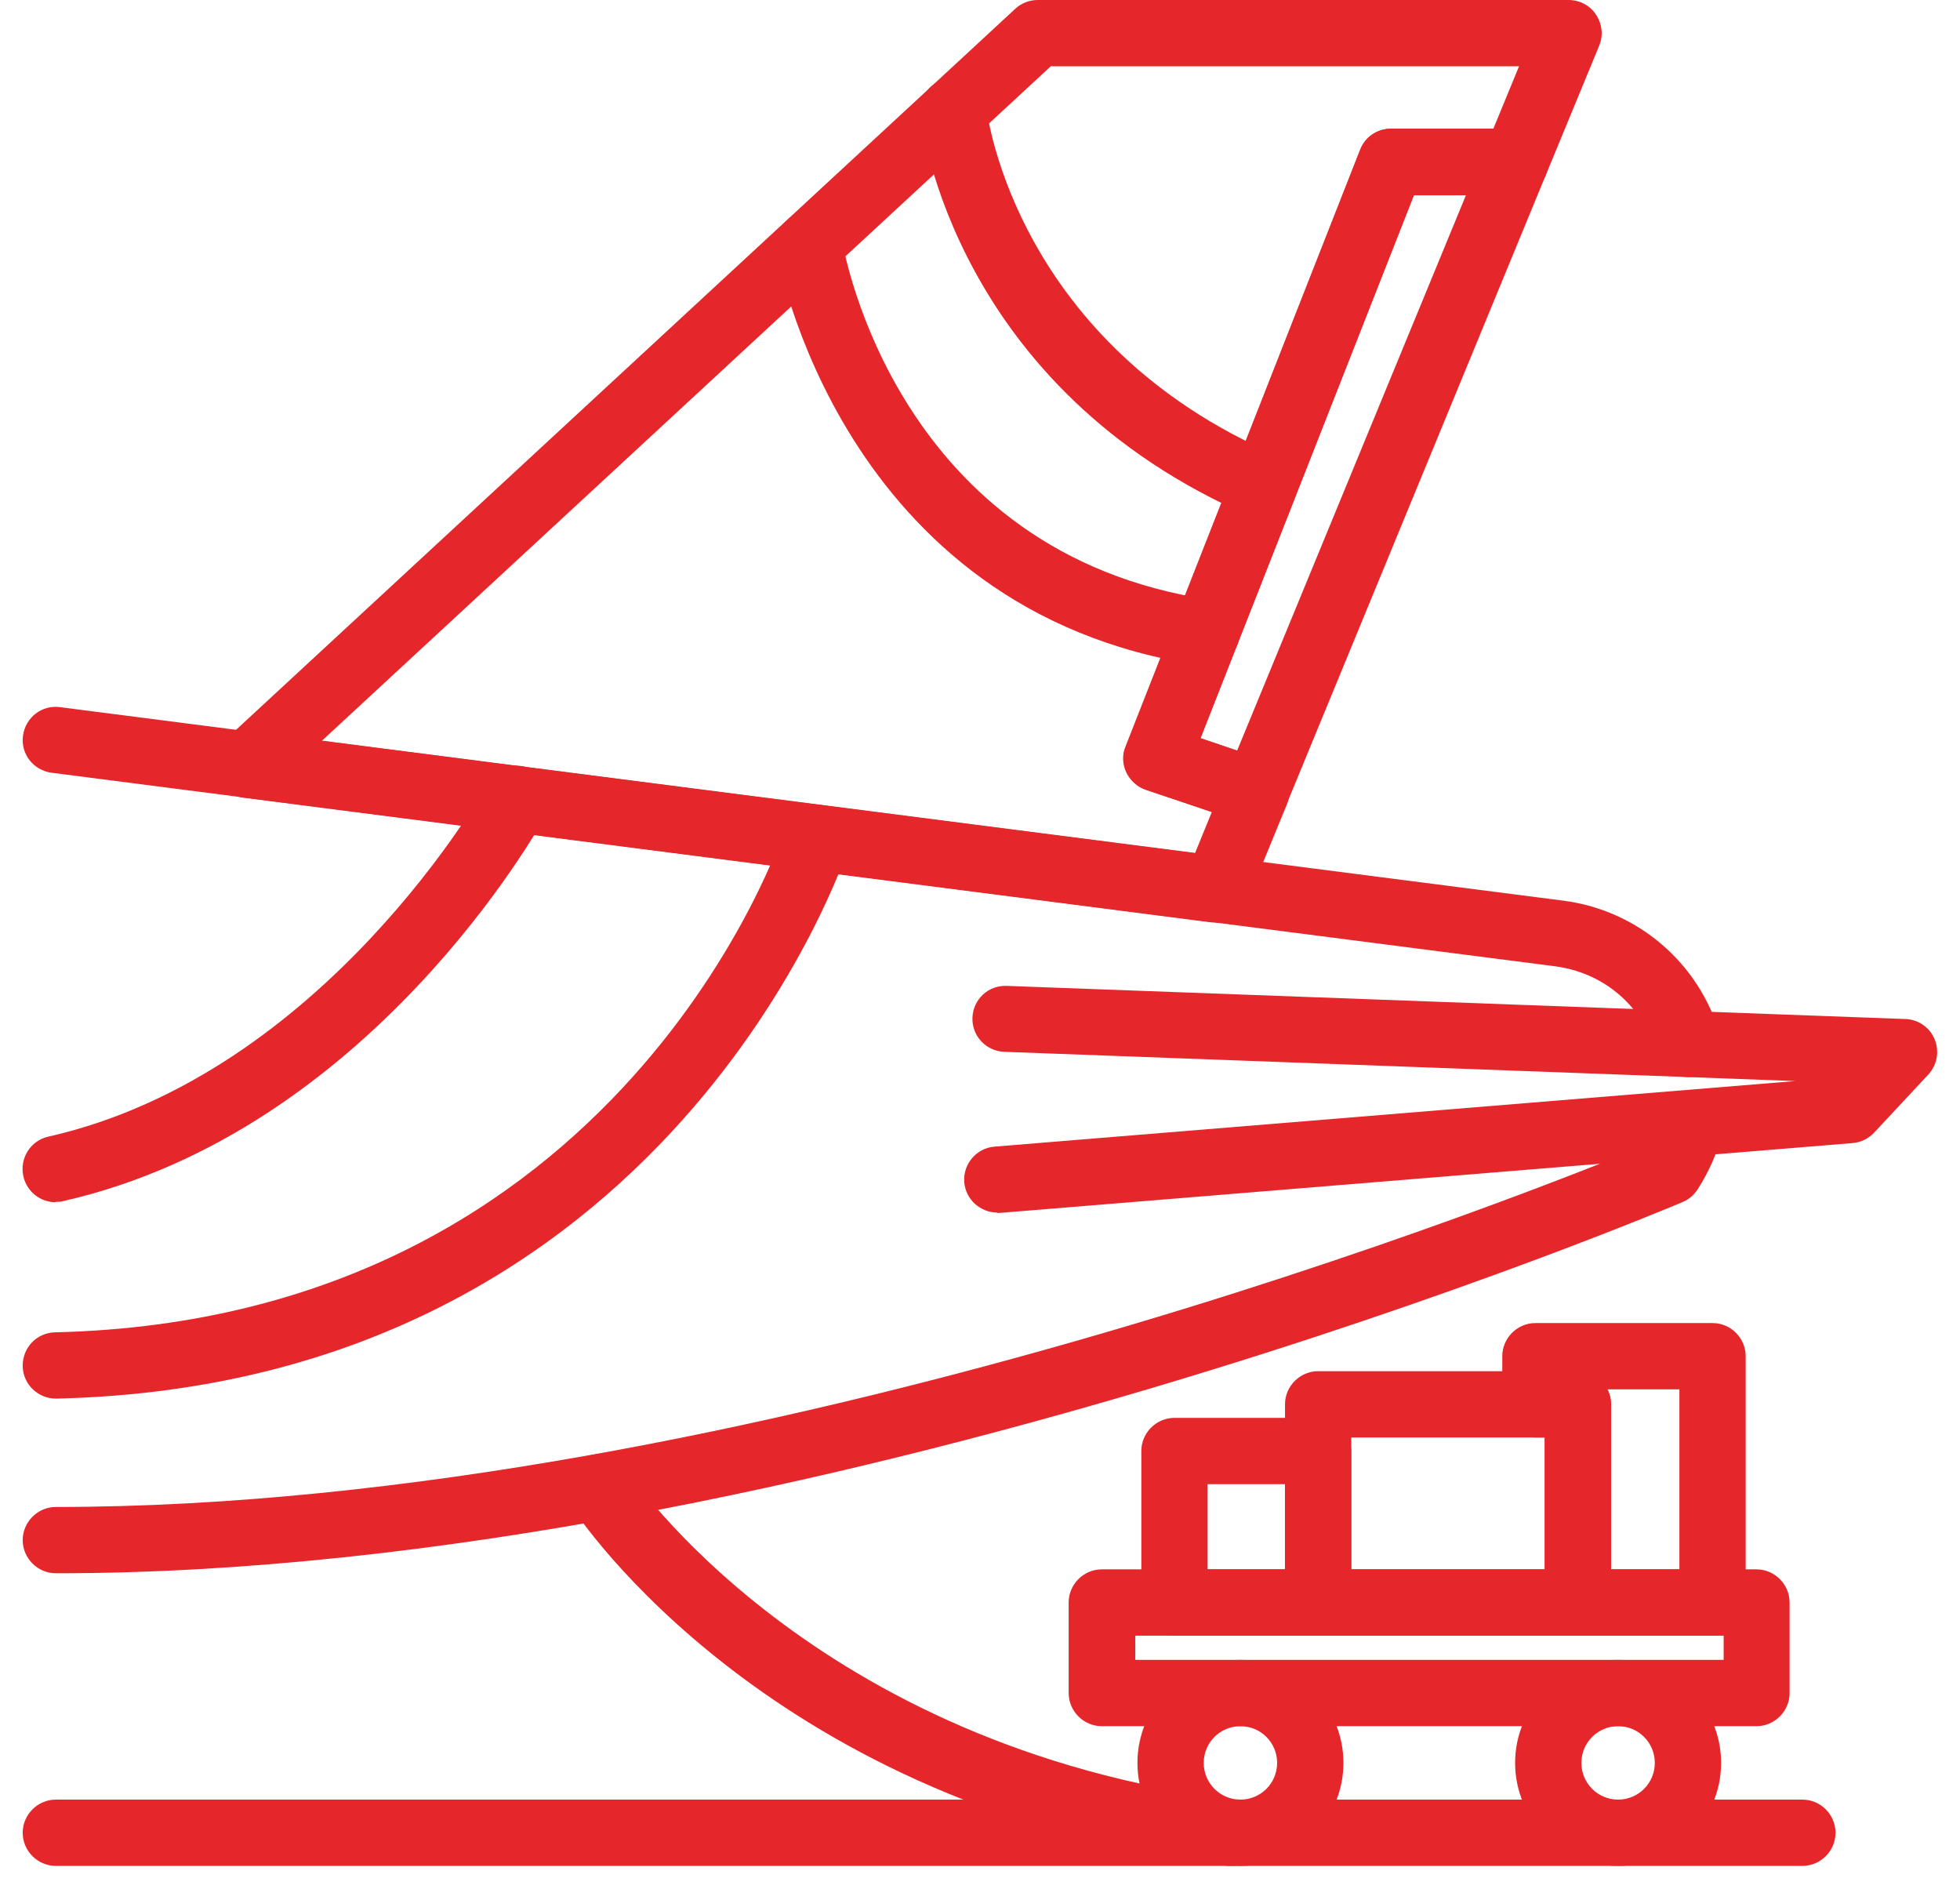 <svg xmlns="http://www.w3.org/2000/svg" width="55" height="53" viewBox="0 0 55 53" fill="none"><g clip-path="url(#clip0_4386_20374)"><path d="M1.567 44.14C1.057 44.14 0.637 43.72 0.637 43.21C0.637 42.7 1.057 42.28 1.567 42.28C21.097 42.28 43.477 33.25 46.207 32.12C46.347 31.86 46.457 31.59 46.527 31.31C46.647 30.81 47.157 30.51 47.657 30.63C48.157 30.75 48.457 31.26 48.337 31.76C48.197 32.33 47.957 32.87 47.637 33.37C47.537 33.52 47.397 33.65 47.227 33.72C46.987 33.82 22.707 44.14 1.587 44.14H1.567Z" fill="#E5262A"/><path d="M47.375 30.22C46.975 30.22 46.605 29.96 46.485 29.55C46.095 28.22 45.005 27.29 43.635 27.11L1.445 21.68C0.935 21.61 0.575 21.15 0.645 20.64C0.715 20.13 1.175 19.77 1.685 19.84L43.875 25.27C45.955 25.54 47.675 27.01 48.265 29.03C48.405 29.52 48.125 30.04 47.635 30.18C47.545 30.21 47.455 30.22 47.375 30.22Z" fill="#E5262A"/><path d="M35.245 23.15C35.145 23.15 35.045 23.13 34.945 23.1L32.155 22.16C31.915 22.08 31.715 21.9 31.605 21.67C31.495 21.44 31.485 21.17 31.585 20.94L38.165 4.2C38.305 3.84 38.645 3.61 39.035 3.61H42.525C42.835 3.61 43.125 3.76 43.295 4.02C43.465 4.28 43.505 4.6 43.385 4.89L36.105 22.56C35.955 22.92 35.615 23.14 35.245 23.14V23.15ZM33.685 20.71L34.715 21.06L41.135 5.48H39.675L33.685 20.72V20.71Z" fill="#E5262A"/><path d="M34.126 25.88C34.126 25.88 34.046 25.88 34.006 25.88L6.826 22.38C6.466 22.33 6.166 22.08 6.056 21.74C5.946 21.4 6.046 21.02 6.306 20.77L28.486 0.25C28.656 0.09 28.886 0 29.116 0H44.016C44.326 0 44.616 0.15 44.786 0.41C44.956 0.67 44.996 0.99 44.876 1.28L43.386 4.89C43.246 5.24 42.906 5.47 42.526 5.47H39.676L33.686 20.71L35.546 21.34C35.786 21.42 35.986 21.6 36.096 21.84C36.206 22.07 36.206 22.34 36.106 22.58L34.986 25.31C34.846 25.66 34.496 25.89 34.126 25.89V25.88ZM9.036 20.78L33.536 23.93L34.006 22.78L32.166 22.16C31.926 22.08 31.726 21.9 31.616 21.67C31.506 21.44 31.496 21.17 31.596 20.94L38.176 4.2C38.316 3.84 38.656 3.61 39.046 3.61H41.906L42.626 1.86H29.486L9.036 20.78Z" fill="#E5262A"/><path d="M27.988 34.02C27.508 34.02 27.098 33.65 27.058 33.17C27.018 32.66 27.398 32.21 27.908 32.17L50.378 30.33L28.178 29.51C27.668 29.49 27.268 29.06 27.288 28.55C27.308 28.04 27.728 27.64 28.248 27.66L53.468 28.59C53.828 28.6 54.158 28.83 54.288 29.16C54.428 29.5 54.358 29.88 54.108 30.15L52.588 31.78C52.428 31.95 52.218 32.05 51.988 32.07L28.048 34.03C28.048 34.03 27.998 34.03 27.968 34.03L27.988 34.02Z" fill="#E5262A"/><path d="M50.577 52.35H1.567C1.057 52.35 0.637 51.93 0.637 51.42C0.637 50.91 1.057 50.49 1.567 50.49H50.577C51.087 50.49 51.507 50.91 51.507 51.42C51.507 51.93 51.087 52.35 50.577 52.35Z" fill="#E5262A"/><path d="M34.565 52.35C34.565 52.35 34.485 52.35 34.445 52.35C21.635 50.75 16.245 42.59 16.015 42.24C15.735 41.81 15.865 41.23 16.295 40.95C16.725 40.67 17.305 40.8 17.575 41.23C17.655 41.35 22.785 49.01 34.665 50.5C35.175 50.56 35.535 51.03 35.475 51.54C35.415 52.01 35.015 52.35 34.555 52.35H34.565Z" fill="#E5262A"/><path d="M1.565 33.73C1.135 33.73 0.755 33.44 0.655 33C0.545 32.5 0.855 32 1.355 31.89C9.135 30.13 13.645 22.05 13.695 21.97C13.945 21.52 14.505 21.35 14.955 21.6C15.405 21.85 15.575 22.41 15.325 22.86C15.125 23.22 10.375 31.75 1.765 33.7C1.695 33.72 1.625 33.72 1.555 33.72L1.565 33.73Z" fill="#E5262A"/><path d="M1.567 39.239C1.067 39.239 0.647 38.84 0.637 38.33C0.627 37.819 1.027 37.389 1.547 37.38C17.497 36.999 21.987 23.369 22.027 23.23C22.177 22.739 22.707 22.47 23.197 22.619C23.687 22.77 23.957 23.299 23.807 23.79C23.757 23.939 18.857 38.83 1.597 39.239C1.597 39.239 1.587 39.239 1.577 39.239H1.567Z" fill="#E5262A"/><path d="M35.467 14.57C35.347 14.57 35.217 14.55 35.097 14.49C26.787 10.9 25.867 3.53 25.827 3.22C25.767 2.71 26.137 2.25 26.647 2.19C27.157 2.13 27.617 2.5 27.677 3.01C27.707 3.28 28.547 9.64 35.837 12.78C36.307 12.98 36.527 13.53 36.317 14C36.167 14.35 35.827 14.56 35.467 14.56V14.57Z" fill="#E5262A"/><path d="M33.855 18.67C33.855 18.67 33.765 18.67 33.715 18.67C23.545 17.18 21.805 7.12 21.785 7.02C21.705 6.51 22.045 6.04 22.555 5.95C23.065 5.87 23.535 6.21 23.625 6.72C23.685 7.08 25.175 15.54 33.985 16.83C34.495 16.9 34.845 17.38 34.775 17.89C34.705 18.35 34.305 18.68 33.855 18.68V18.67Z" fill="#E5262A"/><path d="M49.288 48.43H30.918C30.408 48.43 29.988 48.01 29.988 47.5V44.96C29.988 44.45 30.408 44.03 30.918 44.03H49.288C49.798 44.03 50.218 44.45 50.218 44.96V47.5C50.218 48.01 49.798 48.43 49.288 48.43ZM31.858 46.57H48.368V45.89H31.858V46.57Z" fill="#E5262A"/><path d="M34.808 52.35C33.218 52.35 31.918 51.05 31.918 49.46C31.918 47.87 33.218 46.57 34.808 46.57C36.398 46.57 37.698 47.87 37.698 49.46C37.698 51.05 36.398 52.35 34.808 52.35ZM34.808 48.43C34.238 48.43 33.778 48.89 33.778 49.46C33.778 50.03 34.238 50.49 34.808 50.49C35.378 50.49 35.838 50.03 35.838 49.46C35.838 48.89 35.378 48.43 34.808 48.43Z" fill="#E5262A"/><path d="M45.406 52.35C43.816 52.35 42.516 51.05 42.516 49.46C42.516 47.87 43.816 46.57 45.406 46.57C46.996 46.57 48.296 47.87 48.296 49.46C48.296 51.05 46.996 52.35 45.406 52.35ZM45.406 48.43C44.836 48.43 44.376 48.89 44.376 49.46C44.376 50.03 44.836 50.49 45.406 50.49C45.976 50.49 46.436 50.03 46.436 49.46C46.436 48.89 45.976 48.43 45.406 48.43Z" fill="#E5262A"/><path d="M48.056 45.89H44.276C43.766 45.89 43.346 45.47 43.346 44.96V40.33H43.086C42.576 40.33 42.156 39.91 42.156 39.4V38.05C42.156 37.54 42.576 37.12 43.086 37.12H48.056C48.566 37.12 48.986 37.54 48.986 38.05V44.96C48.986 45.47 48.566 45.89 48.056 45.89ZM45.206 44.03H47.126V38.98H45.106C45.166 39.11 45.206 39.25 45.206 39.4V44.03Z" fill="#E5262A"/><path d="M36.987 45.89H32.957C32.447 45.89 32.027 45.47 32.027 44.96V40.71C32.027 40.2 32.447 39.78 32.957 39.78H36.987C37.497 39.78 37.917 40.2 37.917 40.71V44.96C37.917 45.47 37.497 45.89 36.987 45.89ZM33.887 44.03H36.057V41.64H33.887V44.03Z" fill="#E5262A"/><path d="M44.279 45.89H36.989C36.479 45.89 36.059 45.47 36.059 44.96V39.4C36.059 38.89 36.479 38.47 36.989 38.47H44.279C44.789 38.47 45.209 38.89 45.209 39.4V44.96C45.209 45.47 44.789 45.89 44.279 45.89ZM37.919 44.03H43.349V40.33H37.919V44.03Z" fill="#E5262A"/></g><defs><clipPath id="clip0_4386_20374"><rect width="53.73" height="52.35" fill="white" transform="translate(0.637)"/></clipPath></defs></svg>